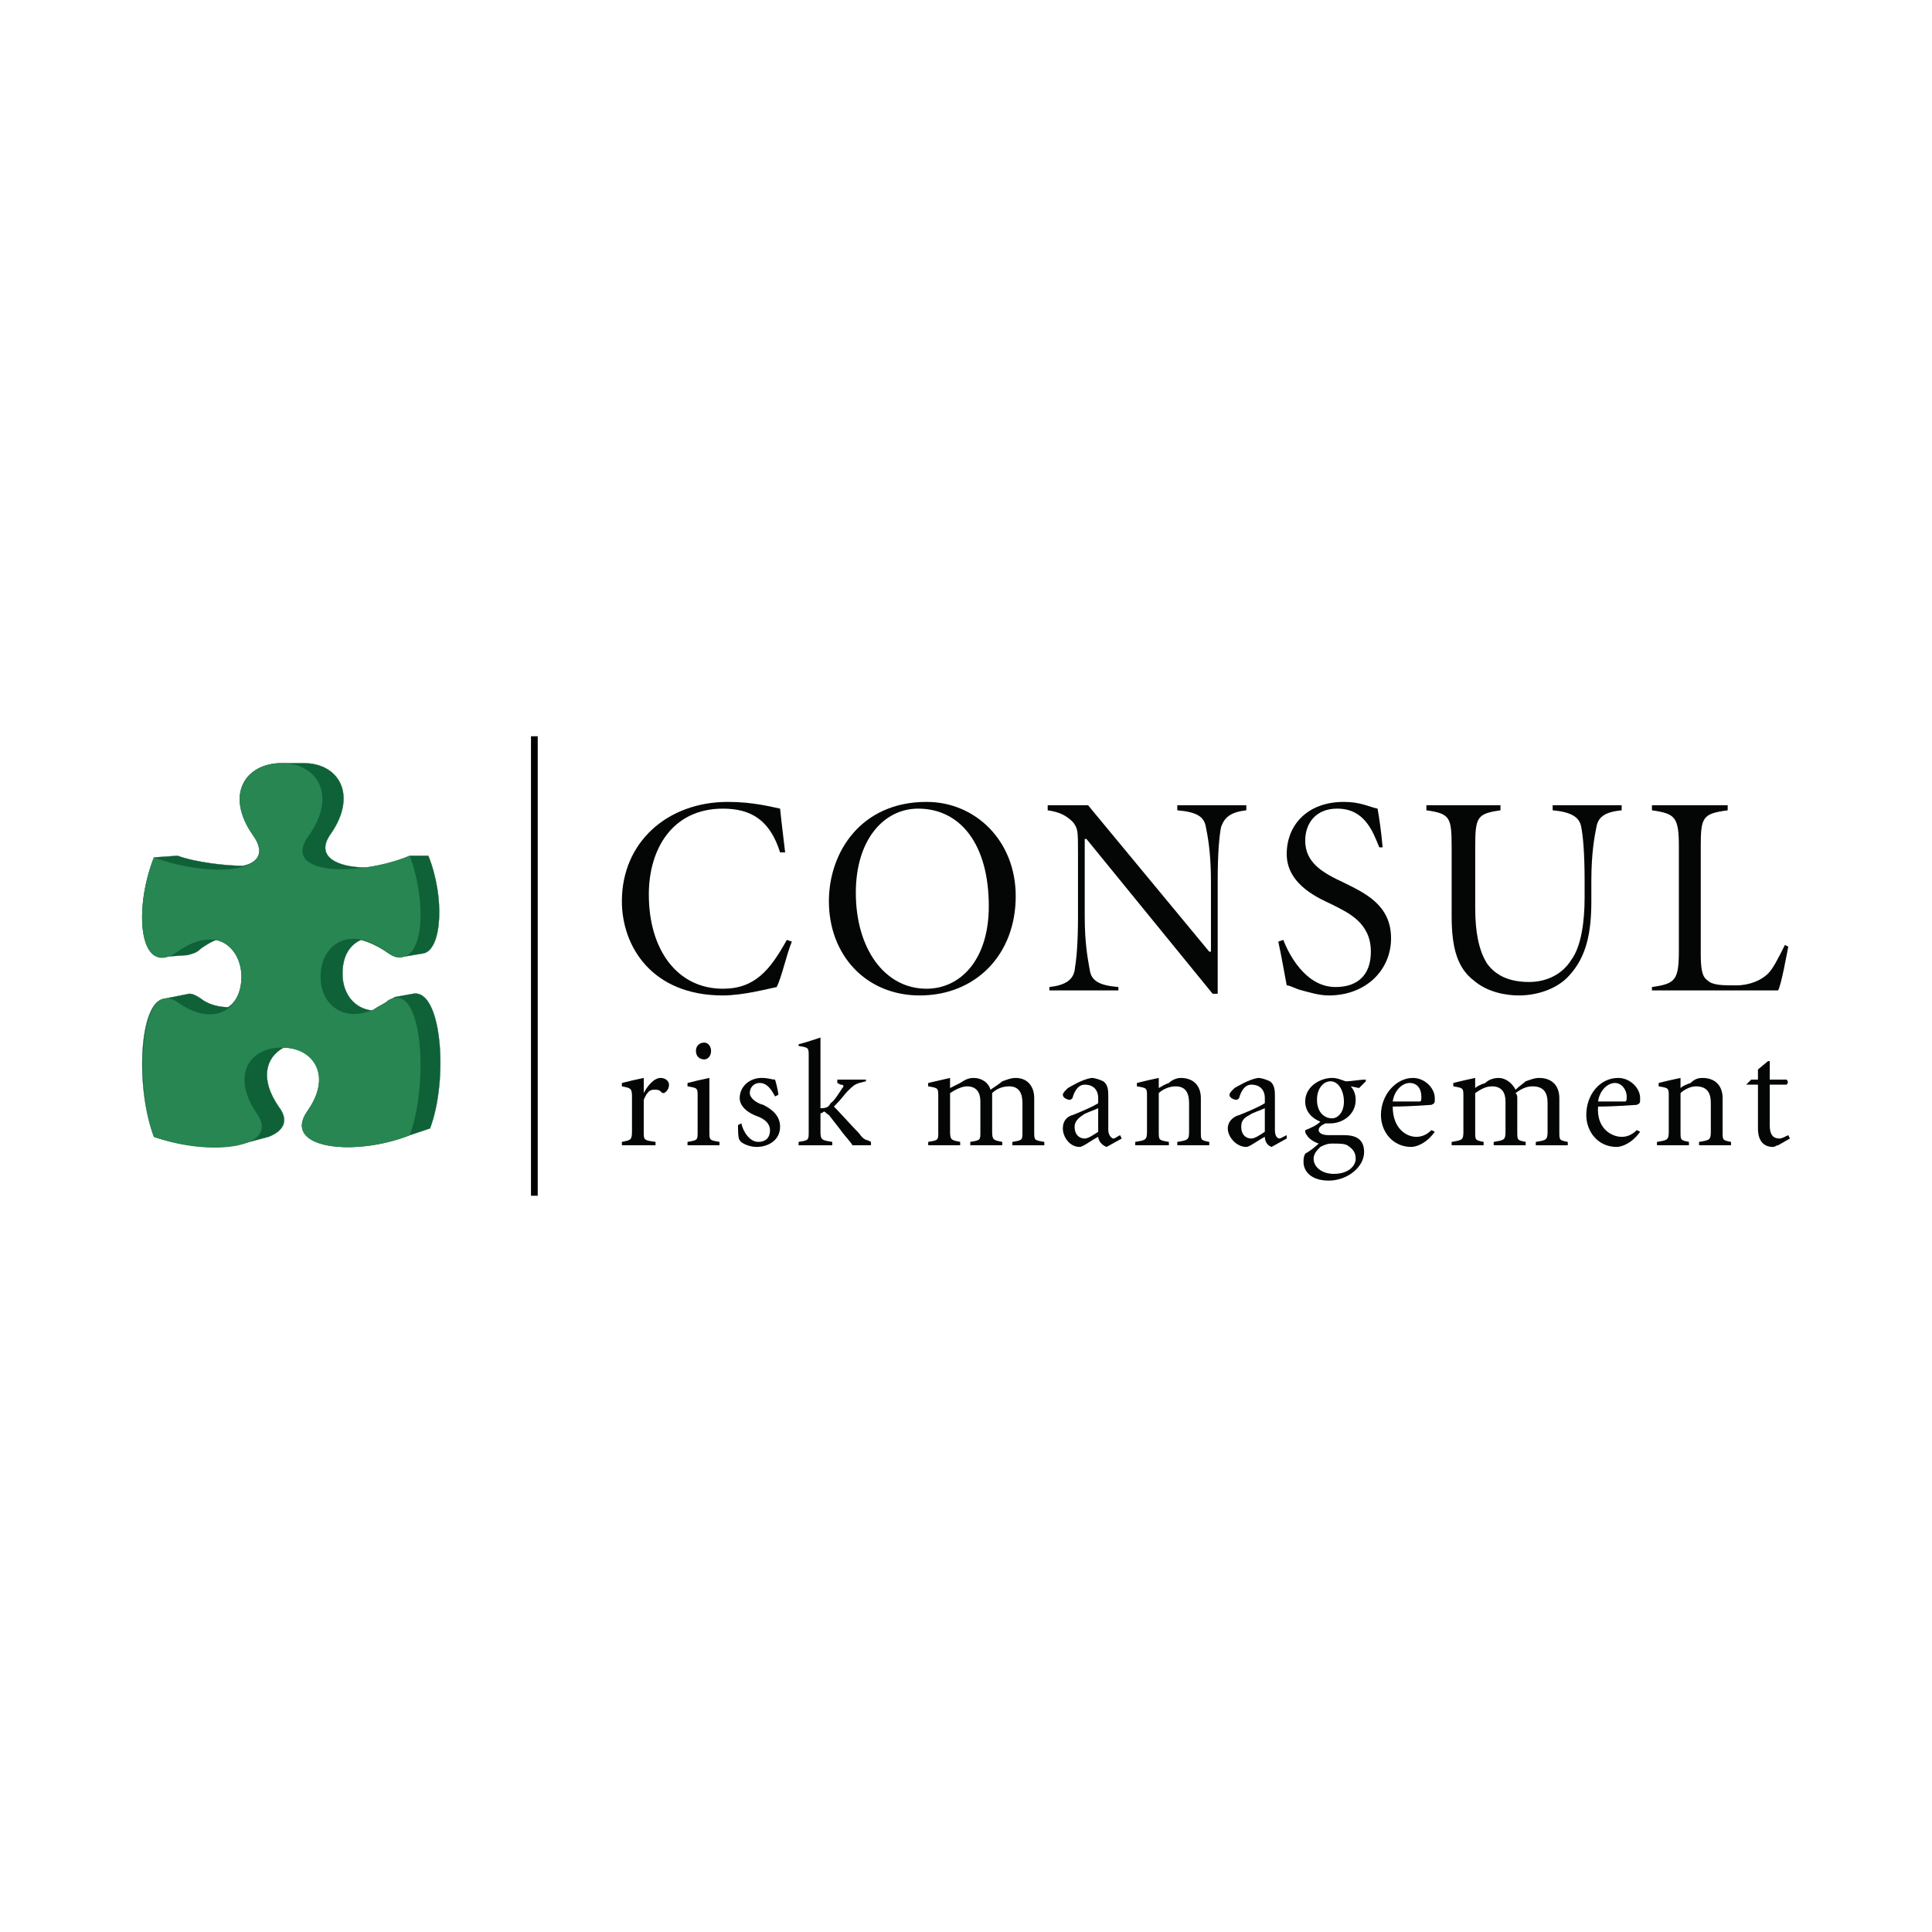 <?xml version="1.0" encoding="utf-8"?>
<!-- Generator: Adobe Illustrator 13.0.0, SVG Export Plug-In . SVG Version: 6.00 Build 14948)  -->
<!DOCTYPE svg PUBLIC "-//W3C//DTD SVG 1.0//EN" "http://www.w3.org/TR/2001/REC-SVG-20010904/DTD/svg10.dtd">
<svg version="1.0" id="Layer_1" xmlns="http://www.w3.org/2000/svg" xmlns:xlink="http://www.w3.org/1999/xlink" x="0px" y="0px"
	 width="192.756px" height="192.756px" viewBox="0 0 192.756 192.756" enable-background="new 0 0 192.756 192.756"
	 xml:space="preserve">
<g>
	<polygon fill-rule="evenodd" clip-rule="evenodd" fill="#FFFFFF" points="0,0 192.756,0 192.756,192.756 0,192.756 0,0 	"/>
	<path fill-rule="evenodd" clip-rule="evenodd" fill="#0F6138" d="M21.576,93.775c-0.504,0.168-1.007,0.504-1.511,0.84
		c-0.504,0.504-0.839,0.504-1.343,0.672l-2.351,0.168c-2.519,0.504-2.854-5.206-1.007-9.908l2.351-0.167
		c1.847,0.671,4.87,1.007,6.549,1.007c1.512-0.336,2.184-1.343,1.008-3.023c-2.854-4.03-0.839-7.221,2.854-7.221l0,0
		c0,0,0.168,0,0.336,0h1.847c3.526,0,5.374,3.191,2.687,7.053c-1.679,2.351,0.839,3.358,3.526,3.358
		c1.343-0.168,2.854-0.504,4.366-1.175h1.847c1.679,4.198,1.343,9.403-0.504,9.739l-2.015,0.336c-0.504,0.168-1.008,0-1.679-0.504
		c-1.008-0.671-1.848-1.007-2.519-1.176c-1.176,0.504-1.847,1.68-1.847,3.358c0,2.016,1.175,3.527,3.022,3.695
		c0.336-0.336,0.84-0.504,1.344-0.84c0.335-0.336,0.671-0.336,0.839-0.504l1.847-0.336c2.854-0.504,3.526,8.564,1.679,13.434
		l-2.015,0.672c-5.542,2.184-12.762,1.344-10.243-2.352c2.519-3.525,0.839-6.381-2.351-6.381c-1.847,1.008-2.351,3.191-0.503,5.879
		c1.175,1.51,0.335,2.518-1.008,3.021l-2.519,0.672c0,0,0,0-0.167,0c-2.015,0.672-5.709,0.336-8.732-0.672
		c-1.847-4.869-1.512-13.434,1.007-13.77l0,0l2.519-0.504c0.336,0,0.671,0.168,1.175,0.504c0.84,0.672,2.015,0.84,2.687,0.84
		c0.84-0.504,1.344-1.68,1.344-3.023C24.095,95.623,23.087,94.111,21.576,93.775L21.576,93.775z"/>
	<path fill="none" stroke="#0F6138" stroke-width="0.028" stroke-miterlimit="2.613" d="M21.576,93.775
		c-0.504,0.168-1.007,0.504-1.511,0.84c-0.504,0.504-0.839,0.504-1.343,0.672l-2.351,0.168c-2.519,0.504-2.854-5.206-1.007-9.908
		l2.351-0.167c1.847,0.671,4.87,1.007,6.549,1.007c1.512-0.336,2.184-1.343,1.008-3.023c-2.854-4.03-0.839-7.221,2.854-7.221l0,0
		h0.336h1.847c3.526,0,5.374,3.191,2.687,7.053c-1.679,2.351,0.839,3.358,3.526,3.358c1.343-0.168,2.854-0.504,4.366-1.175h1.847
		c1.679,4.198,1.343,9.403-0.504,9.739l-2.015,0.336c-0.504,0.168-1.008,0-1.679-0.504c-1.008-0.671-1.848-1.007-2.519-1.176
		c-1.176,0.504-1.847,1.68-1.847,3.358c0,2.016,1.175,3.527,3.022,3.695c0.336-0.336,0.84-0.504,1.344-0.84
		c0.335-0.336,0.671-0.336,0.839-0.504l1.847-0.336c2.854-0.504,3.526,8.564,1.679,13.434l-2.015,0.672
		c-5.542,2.184-12.762,1.344-10.243-2.352c2.519-3.525,0.839-6.381-2.351-6.381c-1.847,1.008-2.351,3.191-0.503,5.879
		c1.175,1.51,0.335,2.518-1.008,3.021l-2.519,0.672h-0.167c-2.015,0.672-5.709,0.336-8.732-0.672
		c-1.847-4.869-1.512-13.434,1.007-13.77l0,0l2.519-0.504c0.336,0,0.671,0.168,1.175,0.504c0.84,0.672,2.015,0.84,2.687,0.84
		c0.84-0.504,1.344-1.68,1.344-3.023C24.095,95.623,23.087,94.111,21.576,93.775L21.576,93.775z"/>
	<path fill-rule="evenodd" clip-rule="evenodd" fill="#278651" d="M40.887,85.379c2.015,5.541,1.176,12.089-2.351,9.571
		c-3.527-2.687-6.549-0.84-6.549,2.518c0,3.191,3.022,5.039,6.549,2.52c3.526-2.687,4.366,7.725,2.351,13.266
		c-5.542,2.184-12.762,1.344-10.243-2.352c2.519-3.525,0.672-6.381-2.519-6.381c-3.358,0-5.038,2.855-2.519,6.549
		c2.519,3.527-4.702,4.367-10.243,2.352c-2.015-5.541-1.343-15.953,2.351-13.434c3.526,2.52,6.381,0.84,6.381-2.52
		c0-3.358-2.855-5.037-6.381-2.518c-3.694,2.686-4.534-3.862-2.351-9.404c5.373,2.015,12.762,1.679,9.907-2.183
		c-2.854-4.03-0.839-7.221,2.854-7.221c3.527,0,5.542,3.191,2.687,7.221C27.957,87.226,35.345,87.562,40.887,85.379L40.887,85.379z"
		/>
	<path fill-rule="evenodd" clip-rule="evenodd" fill="#040606" d="M78.333,85.043c-0.167-1.511-0.335-2.687-0.503-4.366
		c-0.84-0.168-2.687-0.672-5.206-0.672c-6.045,0-10.579,4.03-10.579,9.908c0,4.534,3.022,9.403,10.075,9.403
		c2.015,0,4.534-0.672,5.374-0.84c0.504-1.008,1.008-3.358,1.511-4.533l-0.503-0.168c-1.679,3.023-3.191,4.87-6.381,4.87
		c-4.534,0-7.388-3.862-7.388-9.403c0-4.534,2.351-8.564,7.388-8.564c2.855,0,4.702,1.176,5.709,4.366H78.333L78.333,85.043z"/>
	<path fill-rule="evenodd" clip-rule="evenodd" fill="#040606" d="M82.699,89.913c0,5.374,3.694,9.403,9.068,9.403
		c5.542,0,9.572-4.03,9.572-9.907c0-5.542-4.03-9.404-8.9-9.404C85.89,80.005,82.699,85.043,82.699,89.913L82.699,89.913z
		 M85.386,89.073c0-5.374,2.854-8.396,6.213-8.396c4.198,0,7.053,3.526,7.053,9.74c0,5.373-2.855,8.228-6.214,8.228
		C88.241,98.645,85.386,94.615,85.386,89.073L85.386,89.073z"/>
	<path fill-rule="evenodd" clip-rule="evenodd" fill="#040606" d="M121.489,87.898c0-2.854,0.168-4.534,0.336-5.374
		c0.336-1.007,1.008-1.511,2.519-1.679v-0.504h-6.885v0.504c2.016,0.168,2.687,0.672,2.854,1.679
		c0.168,0.839,0.504,2.519,0.504,5.374v7.053h-0.168l-12.09-14.609h-4.03v0.504c1.175,0.168,1.847,0.504,2.519,1.175
		c0.504,0.672,0.504,0.84,0.504,3.19v6.213c0,2.855-0.168,4.366-0.336,5.374c-0.168,1.007-1.008,1.511-2.519,1.679v0.336h6.885
		v-0.336c-2.016-0.168-2.687-0.672-2.854-1.679c-0.168-1.008-0.504-2.519-0.504-5.374V83.7h0.168l12.594,15.449h0.504V87.898
		L121.489,87.898z"/>
	<path fill-rule="evenodd" clip-rule="evenodd" fill="#040606" d="M127.534,93.943c0.336,1.511,0.672,3.525,0.84,4.365
		c0.336,0,0.84,0.336,1.512,0.504c0.671,0.168,1.679,0.504,2.687,0.504c3.694,0,6.213-2.519,6.213-5.709
		c0-3.359-2.687-4.534-4.702-5.542c-2.183-1.007-3.862-2.015-3.862-4.198c0-1.679,1.008-3.19,3.191-3.19
		c2.687,0,3.526,2.183,4.198,3.862h0.335c-0.168-1.847-0.335-2.855-0.504-3.862c-0.839-0.168-1.679-0.672-3.358-0.672
		c-3.693,0-5.709,2.351-5.709,5.206c0,3.191,3.526,4.534,4.534,5.038c1.679,0.84,3.862,1.848,3.862,4.702
		c0,2.351-1.344,3.526-3.526,3.526c-3.023,0-4.702-3.358-5.206-4.702L127.534,93.943L127.534,93.943z"/>
	<path fill-rule="evenodd" clip-rule="evenodd" fill="#040606" d="M142.312,80.341v0.504c2.351,0.336,2.519,0.672,2.519,3.694v6.885
		c0,3.358,0.672,5.206,2.184,6.38c1.344,1.176,3.19,1.512,4.533,1.512c1.848,0,3.862-0.672,5.038-2.015
		c1.68-1.847,2.183-4.198,2.183-7.389v-2.015c0-2.854,0.336-4.534,0.504-5.374c0.168-1.007,0.84-1.511,2.52-1.679v-0.504h-6.885
		v0.504c1.847,0.168,2.687,0.672,2.854,1.679c0.168,0.839,0.335,2.519,0.335,5.374v1.679c0,2.351-0.335,4.87-1.343,6.213
		c-0.84,1.343-2.351,2.183-4.198,2.183c-2.015,0-3.358-0.671-4.197-1.847c-0.84-1.343-1.176-3.19-1.176-5.542V84.54
		c0-3.022,0.168-3.358,2.519-3.694v-0.504H142.312L142.312,80.341z"/>
	<path fill-rule="evenodd" clip-rule="evenodd" fill="#040606" d="M169.683,84.54c0-3.022,0.168-3.358,2.688-3.694v-0.504h-7.557
		v0.504c2.351,0.336,2.687,0.672,2.687,3.694v10.243c0,3.022-0.336,3.358-2.687,3.694v0.336h12.594
		c0.336-0.672,0.84-3.526,1.008-4.366l-0.336-0.167c-0.672,1.343-1.176,2.351-1.68,2.854c-0.672,0.672-1.847,1.176-3.19,1.176
		c-1.343,0-2.351,0-2.854-0.504c-0.504-0.336-0.672-1.007-0.672-2.686V84.54L169.683,84.54z"/>
	<path fill-rule="evenodd" clip-rule="evenodd" fill="#040606" d="M64.228,109.729c0.335-0.84,0.671-1.008,1.007-1.008
		s0.504,0,0.672,0.168s0.168,0.168,0.336,0.168c0.335-0.168,0.503-0.504,0.503-0.84s-0.335-0.672-0.839-0.672
		c-0.672,0-1.344,0.84-1.679,1.512l0,0v-1.512c-0.839,0.168-1.511,0.336-2.183,0.504v0.336c0.839,0.168,1.008,0.168,1.008,1.008
		v3.525c0,0.84-0.168,0.84-1.008,1.008v0.336h3.358v-0.336c-1.175-0.168-1.175-0.168-1.175-1.008V109.729L64.228,109.729z"/>
	<path fill-rule="evenodd" clip-rule="evenodd" fill="#040606" d="M70.777,107.545c-0.839,0.168-1.511,0.336-2.183,0.504v0.336
		c1.008,0.168,1.008,0.168,1.008,1.008v3.525c0,0.84,0,0.84-1.008,1.008v0.336h3.19v-0.336c-1.007-0.168-1.007-0.168-1.007-1.008
		V107.545L70.777,107.545z M70.273,104.018c-0.504,0-0.84,0.336-0.84,0.84s0.335,0.84,0.84,0.84c0.335,0,0.671-0.336,0.671-0.84
		S70.609,104.018,70.273,104.018L70.273,104.018z"/>
	<path fill-rule="evenodd" clip-rule="evenodd" fill="#040606" d="M73.631,112.246c0,0.504,0,1.344,0.168,1.512
		c0.168,0.336,1.008,0.672,1.679,0.672c1.176,0,2.351-0.672,2.351-2.016c0-1.008-0.671-1.68-1.679-2.182
		c-0.672-0.168-1.343-0.672-1.343-1.176s0.335-1.008,1.007-1.008c0.504,0,1.008,0.336,1.511,1.344l0.336-0.168
		c0-0.168-0.168-1.008-0.336-1.512c-0.336,0-0.671-0.168-1.343-0.168c-1.175,0-2.183,0.84-2.183,2.016c0,0.84,0.84,1.51,1.847,1.846
		c0.84,0.336,1.176,0.84,1.176,1.344c0,0.84-0.504,1.176-1.176,1.176c-0.839,0-1.511-1.008-1.679-1.848L73.631,112.246
		L73.631,112.246z"/>
	<path fill-rule="evenodd" clip-rule="evenodd" fill="#040606" d="M81.86,103.516c-0.504,0.168-1.511,0.502-2.183,0.67v0.168
		c1.007,0.168,1.007,0.168,1.007,1.008v7.557c0,0.84,0,0.84-1.007,1.008v0.336h3.358v-0.336c-1.007-0.168-1.175-0.168-1.175-1.008
		v-1.848c0.168,0,0.335-0.168,0.335-0.168c0.168,0,0.168,0.168,0.504,0.336l1.175,1.512c0.336,0.504,1.008,1.176,1.176,1.512h1.847
		v-0.336l-0.336-0.168c-0.168,0-0.504-0.168-0.839-0.672c-0.504-0.504-2.015-2.184-2.519-2.686c0.84-0.84,1.007-1.176,1.343-1.512
		c0.504-0.504,0.671-0.672,1.176-0.84l0.671-0.168v-0.168h-2.854v0.336l0.335,0.168c0.336,0,0.336,0.168,0.168,0.336
		c-0.336,0.504-0.84,1.344-1.176,1.512c-0.168,0.336-0.336,0.504-1.007,0.504V103.516L81.86,103.516z"/>
	<path fill-rule="evenodd" clip-rule="evenodd" fill="#040606" d="M93.614,112.918c0,0.84,0,0.84-1.007,1.008v0.336h3.19v-0.336
		c-0.84-0.168-1.008-0.168-1.008-1.008v-3.861c0.504-0.336,1.176-0.672,1.68-0.672c1.007,0,1.343,0.672,1.343,1.512v3.021
		c0,0.84,0,0.84-1.008,1.008v0.336h3.19v-0.336c-0.84-0.168-1.007-0.168-1.007-1.008v-3.357c0-0.168,0-0.336,0-0.504
		c0.503-0.504,1.175-0.672,1.679-0.672c1.008,0,1.344,0.672,1.344,1.68v2.854c0,0.84,0,0.84-1.008,1.008v0.336h3.19v-0.336
		c-1.008-0.168-1.008-0.168-1.008-1.008v-3.357c0-1.176-0.672-2.016-1.847-2.016c-0.504,0-0.84,0.168-1.344,0.336
		c-0.168,0.168-0.672,0.504-1.176,0.84c-0.167-0.672-0.839-1.176-1.679-1.176c-0.504,0-0.84,0.168-1.343,0.504
		c-0.336,0.168-0.672,0.336-1.008,0.504v-1.008c-0.671,0.168-1.511,0.336-2.183,0.504v0.336c1.007,0.168,1.007,0.168,1.007,1.008
		V112.918L93.614,112.918z"/>
	<path fill-rule="evenodd" clip-rule="evenodd" fill="#040606" d="M111.918,113.59l-0.168-0.336
		c-0.336,0.168-0.504,0.336-0.672,0.336s-0.504-0.336-0.504-0.84v-3.357c0-0.504,0-1.176-0.504-1.512
		c-0.335-0.168-0.84-0.336-1.175-0.336c-1.008,0.168-2.016,0.84-2.352,1.008c-0.336,0.336-0.504,0.504-0.504,0.672
		c0,0.336,0.504,0.504,0.672,0.504s0.336-0.168,0.336-0.336c0.168-0.504,0.504-1.176,1.176-1.176c0.84,0,1.343,0.504,1.343,1.344
		v0.504c-0.503,0.336-1.679,0.838-2.519,1.174c-0.672,0.168-1.008,0.672-1.008,1.344c0,0.84,0.672,1.848,1.68,1.848
		c0.336,0,1.176-0.672,1.847-1.008c0,0.336,0.336,0.84,0.84,1.008L111.918,113.59L111.918,113.59z M109.566,112.918
		c-0.503,0.336-1.007,0.672-1.343,0.672c-0.504,0-1.008-0.336-1.008-1.176c0-0.504,0.336-0.84,0.84-1.176
		c0.168-0.168,1.175-0.504,1.511-0.67V112.918L109.566,112.918z"/>
	<path fill-rule="evenodd" clip-rule="evenodd" fill="#040606" d="M115.612,107.545c-0.84,0.168-1.512,0.336-2.184,0.504v0.336
		c1.008,0.168,1.008,0.168,1.008,1.008v3.525c0,0.84-0.168,0.84-1.176,1.008v0.336h3.359v-0.336
		c-1.008-0.168-1.008-0.168-1.008-1.008v-3.861c0.336-0.336,1.008-0.672,1.679-0.672c1.008,0,1.344,0.672,1.344,1.68v2.854
		c0,0.84-0.168,0.84-1.176,1.008v0.336h3.19v-0.336c-0.839-0.168-0.839-0.168-0.839-1.008v-3.357c0-1.176-0.672-2.016-2.016-2.016
		c-0.336,0-0.84,0.168-1.175,0.504c-0.505,0.168-0.672,0.336-1.008,0.504V107.545L115.612,107.545z"/>
	<path fill-rule="evenodd" clip-rule="evenodd" fill="#040606" d="M128.374,113.59v-0.336c-0.336,0.168-0.672,0.336-0.672,0.336
		c-0.336,0-0.504-0.336-0.504-0.84v-3.357c0-0.504,0-1.176-0.503-1.512c-0.336-0.168-0.84-0.336-1.176-0.336
		c-1.008,0.168-2.015,0.84-2.351,1.008c-0.336,0.336-0.504,0.504-0.504,0.672c0,0.336,0.504,0.504,0.671,0.504
		c0.169,0,0.336-0.168,0.336-0.336c0.168-0.504,0.504-1.176,1.176-1.176c0.84,0,1.344,0.504,1.344,1.344v0.504
		c-0.504,0.336-1.68,0.838-2.52,1.174c-0.672,0.168-1.175,0.672-1.175,1.344c0,0.84,0.839,1.848,1.847,1.848
		c0.336,0,1.176-0.672,1.848-1.008c0,0.336,0.168,0.84,0.671,1.008L128.374,113.59L128.374,113.59z M126.191,112.918
		c-0.504,0.336-1.008,0.672-1.344,0.672c-0.504,0-1.008-0.336-1.008-1.176c0-0.504,0.168-0.84,0.84-1.176
		c0.168-0.168,1.176-0.504,1.512-0.67V112.918L126.191,112.918z"/>
	<path fill-rule="evenodd" clip-rule="evenodd" fill="#040606" d="M135.595,108.553c0.168-0.168,0.504-0.504,0.672-0.672v-0.168
		c-0.672,0-1.344,0.168-2.016,0.168c-0.503-0.168-0.839-0.336-1.343-0.336c-1.176,0-2.688,0.84-2.688,2.352
		c0,1.006,0.672,1.678,1.512,2.014c-0.336,0.336-1.008,0.672-1.512,0.84c0,0.168,0,0.336,0.169,0.504
		c0.167,0.336,0.671,0.672,1.175,0.84c-0.336,0.336-1.008,0.84-1.344,1.008c-0.167,0.336-0.167,0.504-0.167,0.84
		c0,0.84,0.671,1.846,2.519,1.846c1.847,0,3.526-1.342,3.526-2.854s-1.176-1.68-2.016-1.68c-0.503,0-1.175,0-1.511,0
		c-0.84,0-1.008-0.336-1.008-0.504c0-0.336,0.336-0.504,0.672-0.672c0.336,0,0.336,0,0.504,0c1.176,0,2.519-0.84,2.519-2.35
		c0-0.504-0.168-1.008-0.504-1.344L135.595,108.553L135.595,108.553z M132.74,107.881c0.84,0,1.343,1.008,1.343,2.016
		c0,1.174-0.671,1.678-1.175,1.678c-0.84,0-1.512-0.672-1.512-1.846C131.396,108.553,132.068,107.881,132.74,107.881L132.74,107.881
		z M133.076,117.117c-1.176,0-2.016-0.672-2.016-1.512c0-0.504,0.336-0.84,0.672-1.176c0.336-0.168,0.672-0.336,1.176-0.336
		c0.672,0,1.175,0,1.511,0.168c0.504,0.336,0.84,0.672,0.84,1.344S134.587,117.117,133.076,117.117L133.076,117.117z"/>
	<path fill-rule="evenodd" clip-rule="evenodd" fill="#040606" d="M142.815,112.75c-0.504,0.504-1.008,0.672-1.512,0.672
		c-1.007,0-2.351-0.84-2.351-3.021c1.848,0,3.694-0.168,3.862-0.168c0.336-0.168,0.336-0.168,0.336-0.672
		c0-1.008-1.008-2.016-2.184-2.016c-1.679,0-3.19,1.68-3.19,3.693c0,1.68,1.176,3.191,3.023,3.191c0.503,0,1.511-0.336,2.351-1.512
		L142.815,112.75L142.815,112.75z M138.953,109.896c0.168-1.176,1.008-1.848,1.68-1.848c0.839,0,1.175,0.672,1.175,1.344
		c0,0.336,0,0.504-0.168,0.504H138.953L138.953,109.896z"/>
	<path fill-rule="evenodd" clip-rule="evenodd" fill="#040606" d="M146.006,112.918c0,0.84-0.168,0.84-1.176,1.008v0.336h3.191
		v-0.336c-0.84-0.168-0.84-0.168-0.84-1.008v-3.861c0.504-0.336,1.007-0.672,1.679-0.672c1.008,0,1.344,0.672,1.344,1.512v3.021
		c0,0.84-0.168,0.84-1.176,1.008v0.336h3.19v-0.336c-0.839-0.168-0.839-0.168-0.839-1.008v-3.357c0-0.168,0-0.336-0.169-0.504
		c0.672-0.504,1.176-0.672,1.68-0.672c1.176,0,1.512,0.672,1.512,1.68v2.854c0,0.84-0.168,0.84-1.176,1.008v0.336h3.19v-0.336
		c-0.84-0.168-0.84-0.168-0.84-1.008v-3.357c0-1.176-0.671-2.016-2.015-2.016c-0.504,0-0.84,0.168-1.344,0.336
		c-0.168,0.168-0.672,0.504-1.008,0.84c-0.335-0.672-1.007-1.176-1.679-1.176c-0.504,0-1.008,0.168-1.344,0.504
		c-0.503,0.168-0.839,0.336-1.007,0.504v-1.008c-0.84,0.168-1.512,0.336-2.184,0.504v0.336c1.008,0.168,1.008,0.168,1.008,1.008
		V112.918L146.006,112.918z"/>
	<path fill-rule="evenodd" clip-rule="evenodd" fill="#040606" d="M163.302,112.75c-0.504,0.504-1.008,0.672-1.511,0.672
		c-1.008,0-2.52-0.84-2.352-3.021c1.848,0,3.694-0.168,3.862-0.168c0.336-0.168,0.336-0.168,0.336-0.672
		c0-1.008-1.008-2.016-2.183-2.016c-1.848,0-3.19,1.68-3.19,3.693c0,1.68,1.175,3.191,3.022,3.191c0.504,0,1.511-0.336,2.351-1.512
		L163.302,112.75L163.302,112.75z M159.439,109.896c0.168-1.176,1.008-1.848,1.68-1.848s1.175,0.672,1.175,1.344
		c0,0.336,0,0.504-0.167,0.504H159.439L159.439,109.896z"/>
	<path fill-rule="evenodd" clip-rule="evenodd" fill="#040606" d="M167.668,107.545c-0.84,0.168-1.512,0.336-2.184,0.504v0.336
		c1.008,0.168,1.008,0.168,1.008,1.008v3.525c0,0.84-0.168,0.84-1.176,1.008v0.336h3.191v-0.336c-0.84-0.168-0.84-0.168-0.84-1.008
		v-3.861c0.336-0.336,1.008-0.672,1.511-0.672c1.176,0,1.512,0.672,1.512,1.68v2.854c0,0.84-0.168,0.84-1.176,1.008v0.336h3.19
		v-0.336c-0.839-0.168-0.839-0.168-0.839-1.008v-3.357c0-1.176-0.672-2.016-2.016-2.016c-0.504,0-0.839,0.168-1.175,0.504
		c-0.504,0.168-0.84,0.336-1.008,0.504V107.545L167.668,107.545z"/>
	<path fill-rule="evenodd" clip-rule="evenodd" fill="#040606" d="M176.567,108.217h1.68c0.168-0.168,0.168-0.336,0-0.504h-1.68
		v-1.848h-0.168l-1.007,0.84v1.008h-0.672l-0.504,0.504h0.168h1.008v4.365c0,1.176,0.504,1.848,1.511,1.848
		c0.168,0,0.336-0.168,0.504-0.168l1.176-0.672l-0.168-0.336c-0.336,0.168-0.672,0.336-0.84,0.336c-0.504,0-1.008-0.168-1.008-1.344
		V108.217L176.567,108.217z"/>
	<polygon fill-rule="evenodd" clip-rule="evenodd" points="52.977,73.457 53.649,73.457 53.649,119.299 52.977,119.299 
		52.977,73.457 	"/>
</g>
</svg>
